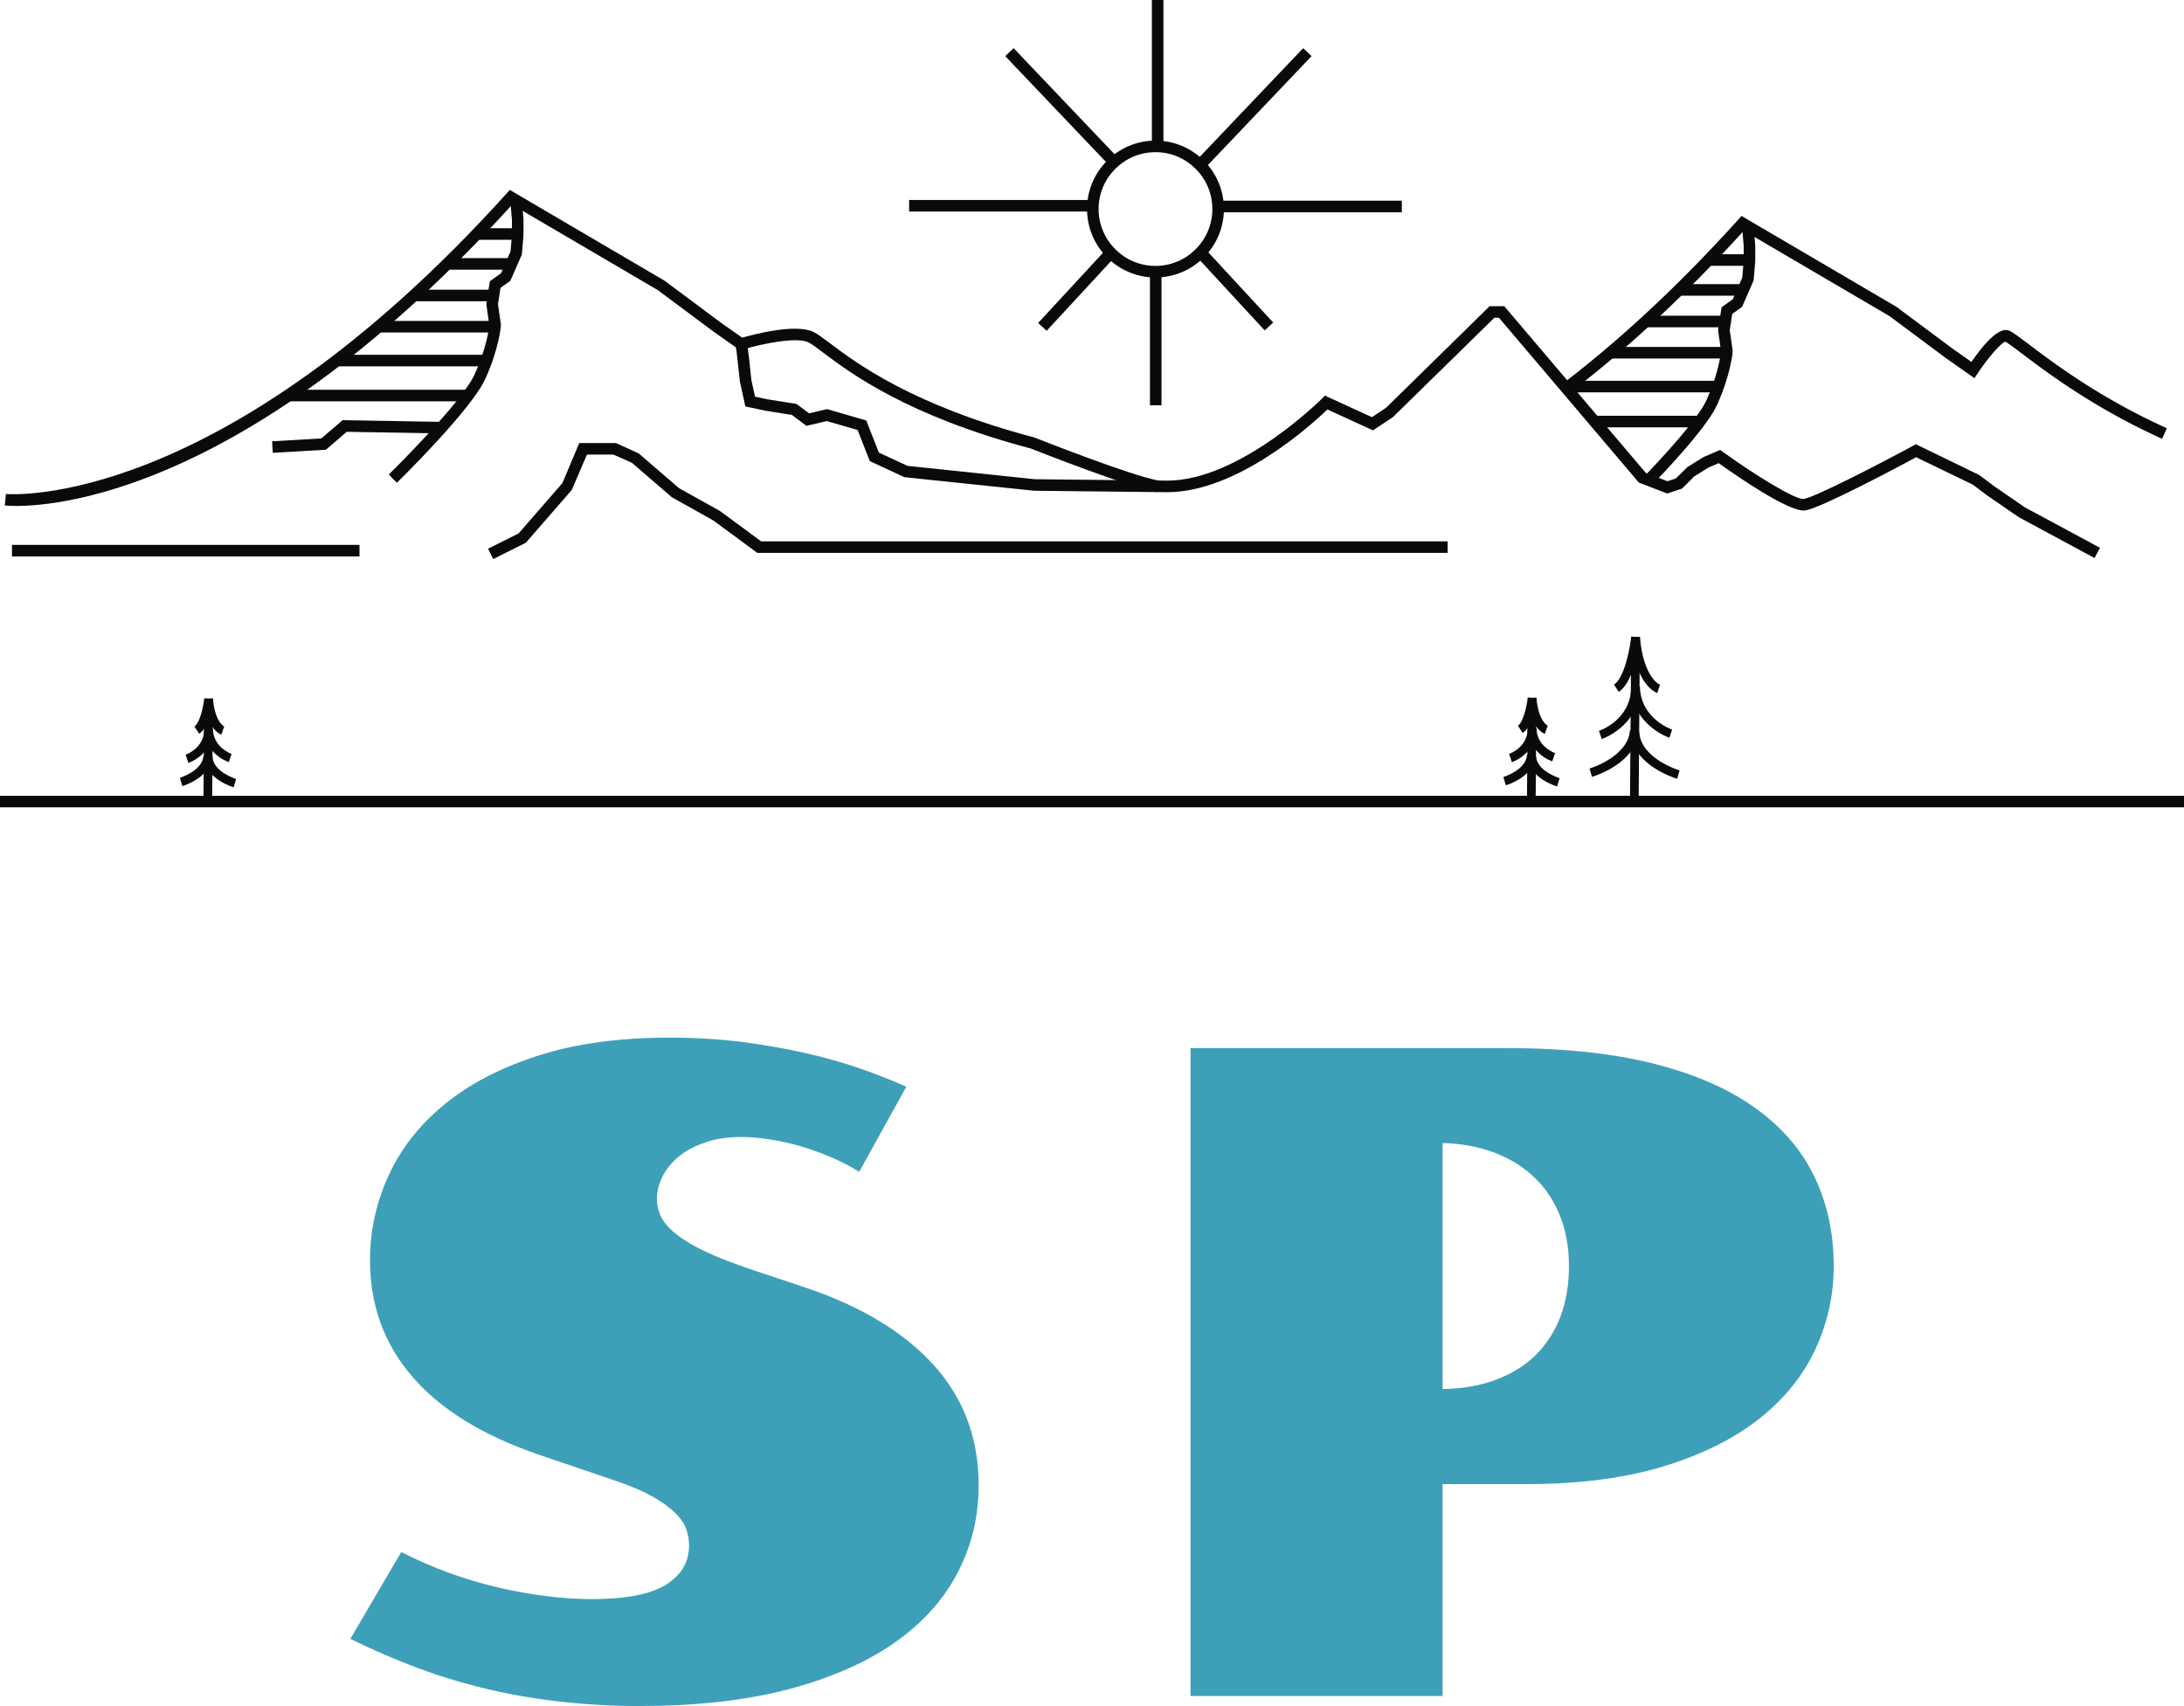 <?xml version="1.0" encoding="UTF-8"?>
<svg data-bbox="449 252.243 152 118.746" preserveAspectRatio="none" xmlns="http://www.w3.org/2000/svg" height="3906.072" width="5000" viewBox="449 252.243 152 118.745" data-type="color">
    <g>
        <svg viewBox="1.816 -29.492 66.443 29.941" preserveAspectRatio="none" y="324.462" x="473.378" height="46.525" width="103.244">
            <path d="M1.82-2.56 4.1-6.45q2.07 1.06 4.34 1.59 2.26.52 4.22.52 2.24 0 3.29-.64 1.04-.65 1.04-1.76 0-.35-.12-.72-.13-.37-.49-.73t-1-.73q-.63-.36-1.65-.71l-3.5-1.19q-3.75-1.29-5.64-3.49Q2.7-16.5 2.7-19.53q0-1.95.82-3.76.82-1.81 2.48-3.18 1.66-1.38 4.19-2.2 2.52-.82 5.92-.82 1.68 0 3.23.19 1.54.2 2.9.51 1.35.31 2.49.71 1.13.4 1.99.79l-2.11 3.81q-.63-.39-1.32-.68-.69-.29-1.39-.49-.69-.19-1.35-.29-.67-.1-1.21-.1-.94 0-1.64.25-.71.24-1.19.64-.47.4-.72.9-.24.5-.24.98 0 .43.2.83.21.4.71.79.49.38 1.3.76t2.03.79l2.34.78q3.81 1.27 5.82 3.5 2.01 2.22 2.01 5.39 0 2.14-.97 3.96-.96 1.82-2.88 3.14-1.91 1.31-4.75 2.05-2.84.73-6.59.73-1.8 0-3.47-.19Q9.63.08 8.04-.29 6.45-.66 4.9-1.23 3.36-1.8 1.82-2.56ZM39.45 0v-29.02h13.97q3.86-.02 6.67.67 2.8.69 4.61 1.98 1.82 1.29 2.69 3.1.87 1.81.87 4.01 0 1.94-.81 3.7-.81 1.77-2.5 3.12t-4.3 2.15q-2.61.8-6.2.8h-3.71V0H39.45Zm11.29-24.77v11.02q1.35-.02 2.4-.42 1.06-.4 1.78-1.11.72-.72 1.1-1.72.38-1.01.38-2.26 0-1.23-.39-2.22-.39-1-1.12-1.71-.73-.72-1.78-1.13-1.04-.41-2.37-.45Z" fill="#3ea0b8" data-color="1"/>
        </svg>
        <svg viewBox="24.918 18.03 377.668 139.621" preserveAspectRatio="none" y="252.243" x="449" height="56.193" width="152">
            <path d="M27.702 105.528c-1.119 0-1.784-.061-1.964-.08l.21-1.988c.364.04 36.85 3.111 86.583-51.979l.546-.604 26.75 15.695 9.772 7.277 3.666 2.577c2.067-.594 9.309-2.498 12.367-.971.699.35 1.562.999 2.754 1.897 4.633 3.488 14.273 10.746 35.371 16.331l.113.037c.169.067 16.95 6.718 21.537 7.442l-.312 1.975c-4.715-.744-20.653-7.039-21.907-7.536-21.436-5.683-31.274-13.09-36.005-16.651-1.066-.804-1.909-1.438-2.445-1.706-2.013-1.007-8.037.224-11.361 1.234l-.467.142-4.483-3.151-9.75-7.261-25.208-14.783c-44.252 48.745-77.465 52.103-85.767 52.103z" fill="#0a0a0a" data-color="2"/>
            <path d="m93.548 101.525-1.4-1.428c.127-.124 12.643-12.418 14.88-17.39 2.023-4.496 2.444-7.812 2.507-8.413l-.523-3.673.605-3.947 1.941-1.384 1.644-3.76.248-2.958-.004-2.517-.258-3.038 1.992-.168.262 3.122.004 2.685-.279 3.372-1.997 4.568-1.703 1.216-.434 2.82.514 3.602-.008.106c-.011.156-.3 3.882-2.687 9.187-2.392 5.315-14.779 17.483-15.304 17.998z" fill="#0a0a0a" data-color="2"/>
            <path d="m72.091 96.344-.117-1.996 8.509-.5 3.676-3.15 16.934.287-.033 2-16.176-.276-3.61 3.096-9.183.539z" fill="#0a0a0a" data-color="2"/>
            <path d="M113.21 62.667v2h-11.041v-2h11.041z" fill="#0a0a0a" data-color="2"/>
            <path d="M114.46 57.5v2h-7.374v-2h7.374z" fill="#0a0a0a" data-color="2"/>
            <path d="M110.152 68.131v2H96.419v-2h13.733z" fill="#0a0a0a" data-color="2"/>
            <path d="M110.348 73.53v2H90.252v-2h20.096z" fill="#0a0a0a" data-color="2"/>
            <path d="M108.982 79.385v2h-25.73v-2h25.73z" fill="#0a0a0a" data-color="2"/>
            <path d="M105.664 85.434v2H74.439v-2h31.225z" fill="#0a0a0a" data-color="2"/>
            <path d="M398.799 93.915c-11.743-5.308-19.821-11.403-24.16-14.679-1.319-.996-2.382-1.797-2.957-2.123-.798.29-2.968 2.771-4.764 5.464l-.568.853-4.923-3.46-9.751-7.261-25.207-14.783c-8.734 9.62-17.64 18.097-26.479 25.202-1.216.978-2.42 1.921-3.609 2.83l-1.215-1.59a173.689 173.689 0 0 0 3.57-2.799c8.941-7.188 17.956-15.797 26.795-25.588l.546-.604 26.749 15.695 9.773 7.277 3.23 2.271c2.966-4.271 5.187-6.079 6.619-5.363.701.351 1.772 1.159 3.394 2.383 4.277 3.229 12.239 9.237 23.78 14.453l-.823 1.822z" fill="#0a0a0a" data-color="2"/>
            <path d="m311.062 101.425-1.447-1.381c5.661-5.938 9.359-10.497 10.413-12.838 2.023-4.495 2.444-7.812 2.507-8.412l-.523-3.673.605-3.947 1.941-1.384 1.644-3.76.248-2.958-.004-2.517-.258-3.038 1.992-.168.262 3.122.004 2.685-.279 3.372-1.997 4.568-1.703 1.216-.434 2.82.514 3.602-.008.106c-.011.156-.3 3.882-2.687 9.187-1.468 3.259-6.678 9.085-10.79 13.398z" fill="#0a0a0a" data-color="2"/>
            <path d="M326.209 67.167v2h-11.041v-2h11.041z" fill="#0a0a0a" data-color="2"/>
            <path d="M327.459 62v2h-7.373v-2h7.373z" fill="#0a0a0a" data-color="2"/>
            <path d="M323.152 72.631v2h-13.734v-2h13.734z" fill="#0a0a0a" data-color="2"/>
            <path d="M323.348 78.03v2h-20.096v-2h20.096z" fill="#0a0a0a" data-color="2"/>
            <path d="M321.982 83.885v2h-25.73v-2h25.73z" fill="#0a0a0a" data-color="2"/>
            <path d="M318.664 89.934v2H300.67v-2h17.994z" fill="#0a0a0a" data-color="2"/>
            <path d="M87.082 112.261v2H26.99v-2h60.092z" fill="#0a0a0a" data-color="2"/>
            <path d="m110.208 114.715-.895-1.789 5.287-2.643 7.572-8.706 2.916-6.926h6.341l3.954 1.805 6.959 6.002 7.043 3.922 7.152 5.269h118.715v2H155.88l-7.63-5.621-7.137-3.989-6.925-5.973-3.183-1.415h-4.589l-2.63 6.117-7.936 9.126-5.642 2.821z" fill="#0a0a0a" data-color="2"/>
            <path d="m387.112 114.533-13.093-7.057-5.334-3.667-2.622-1.966-9.787-4.735c-3.052 1.641-16.627 8.877-19.232 9.203-2.68.333-11.579-5.795-14.917-8.185l-1.742.747-2.506 1.566-2.087 2.086-2.564.855-4.905-1.888-24.199-28.509h-.795l-17.521 17.166-3.464 2.31-7.883-3.613c-2.714 2.606-15.569 14.304-27.708 14.304l-23.011-.25-22.433-2.349-5.979-2.776-2.113-5.38-5.325-1.546-3.518.826-2.518-1.888-4.635-.741-3.411-.729-.938-4.253-.583-5.251-.189-1.128 1.973-.33.195 1.17.2 1.604.387 3.669.629 2.831 2.104.451 5.072.81 2.166 1.624 3.117-.732 6.774 1.966 2.18 5.55 4.95 2.298 22.009 2.31 22.906.244c12.535 0 26.639-14.062 26.779-14.203l.492-.496 8.127 3.726 2.458-1.639 17.893-17.554h2.537l24.469 28.825 3.759 1.446 1.436-.479 2.01-1.974 2.804-1.738 2.853-1.224.46.332c5.617 4.058 12.529 8.284 13.958 8.152 1.807-.227 12.602-5.776 18.98-9.222l.45-.243 10.959 5.323 2.667 2 5.255 3.612 12.952 6.974-.948 1.765z" fill="#0a0a0a" data-color="2"/>
            <path d="M402.586 155.651v2H24.918v-2h377.668z" fill="#0a0a0a" data-color="2"/>
            <path d="M224.73 66.017c-6.527 0-11.837-5.31-11.837-11.837 0-6.526 5.31-11.836 11.837-11.836 6.526 0 11.836 5.31 11.836 11.836 0 6.528-5.309 11.837-11.836 11.837zm0-21.673c-5.424 0-9.837 4.412-9.837 9.836s4.413 9.837 9.837 9.837 9.836-4.413 9.836-9.837-4.412-9.836-9.836-9.836z" fill="#0a0a0a" data-color="2"/>
            <path d="M226.105 18.03v25.389h-2V18.03h2z" fill="#0a0a0a" data-color="2"/>
            <path d="M225.771 65.362v22.753h-2V65.362h2z" fill="#0a0a0a" data-color="2"/>
            <path d="m217.68 62.5-11.774 12.742-1.47-1.357 11.776-12.742 1.469 1.358z" fill="#0a0a0a" data-color="2"/>
            <path d="m245.083 73.81-1.469 1.357-11.773-12.743 1.47-1.357 11.772 12.743z" fill="#0a0a0a" data-color="2"/>
            <path d="m218.467 45.555-1.45 1.379-18.268-19.196 1.45-1.379 18.268 19.196z" fill="#0a0a0a" data-color="2"/>
            <path d="m251.717 27.736-18.265 19.199-1.449-1.379 18.265-19.198 1.45 1.378z" fill="#0a0a0a" data-color="2"/>
            <path d="M213.709 52.614v2h-31.581v-2h31.581z" fill="#0a0a0a" data-color="2"/>
            <path d="M267.334 52.739v2h-31.582v-2h31.582z" fill="#0a0a0a" data-color="2"/>
            <path d="m290.467 156.725-1.5-.012.096-12.787c-.242.358-.521.659-.839.867l-.818-1.258c.868-.564 1.518-3.193 1.7-4.88l1.496.087-.135 17.983z" fill="#0a0a0a" data-color="2"/>
            <path d="M292.058 144.946c-.256-.086-2.519-.984-2.953-6.146l1.494-.127c.35 4.144 1.941 4.851 1.957 4.857l-.498 1.416z" fill="#0a0a0a" data-color="2"/>
            <path d="M293.347 149.696c-1.442-.481-4.186-2.296-4.245-5.722l1.5-.025c.057 3.231 3.188 4.313 3.22 4.323l-.475 1.424z" fill="#0a0a0a" data-color="2"/>
            <path d="m286.356 149.832-.475-1.424.237.712-.239-.711c.129-.044 3.164-1.116 3.222-4.324l1.5.027c-.061 3.426-2.803 5.239-4.245 5.72z" fill="#0a0a0a" data-color="2"/>
            <path d="m285.312 153.841-.422-1.439c.039-.012 3.91-1.186 4.079-3.805l1.496.096c-.236 3.67-4.952 5.09-5.153 5.148z" fill="#0a0a0a" data-color="2"/>
            <path d="M294.188 154.044c-.201-.059-4.918-1.477-5.153-5.148l1.496-.096c.169 2.621 4.039 3.793 4.078 3.805l-.421 1.439z" fill="#0a0a0a" data-color="2"/>
            <path d="m61.602 156.862-1.5-.012.096-12.786c-.242.357-.52.658-.838.865l-.818-1.256c.87-.567 1.518-3.195 1.699-4.88l1.496.086-.135 17.983z" fill="#0a0a0a" data-color="2"/>
            <path d="M63.192 145.082c-.256-.086-2.518-.984-2.953-6.145l1.494-.127c.351 4.143 1.941 4.85 1.958 4.856l-.499 1.416z" fill="#0a0a0a" data-color="2"/>
            <path d="M64.482 149.832c-.17-.058-4.17-1.44-4.246-5.72l1.5-.027c.058 3.231 3.189 4.313 3.221 4.323l-.475 1.424z" fill="#0a0a0a" data-color="2"/>
            <path d="m57.492 149.968-.478-1.423c.13-.044 3.164-1.117 3.222-4.325l1.5.027c-.077 4.282-4.074 5.664-4.244 5.721z" fill="#0a0a0a" data-color="2"/>
            <path d="m56.447 153.978-.423-1.439c.039-.012 3.91-1.187 4.079-3.806l1.496.096c-.235 3.669-4.952 5.09-5.152 5.149z" fill="#0a0a0a" data-color="2"/>
            <path d="M65.323 154.181c-.201-.059-4.918-1.479-5.153-5.149l1.496-.096c.169 2.62 4.04 3.794 4.079 3.806l-.422 1.439z" fill="#0a0a0a" data-color="2"/>
            <path d="m308.275 157.528-1.5-.012.172-22.787c-.527 1.262-1.217 2.372-2.112 2.955l-.818-1.256c1.842-1.2 2.778-6.399 2.983-8.302l1.496.087-.221 29.315z" fill="#0a0a0a" data-color="2"/>
            <path d="M311.491 137.88c-.154-.052-3.797-1.359-4.492-9.609l1.494-.127c.603 7.141 3.458 8.307 3.487 8.318l-.489 1.418z" fill="#0a0a0a" data-color="2"/>
            <path d="M313.595 145.625c-.064-.022-6.481-2.239-6.599-8.886l1.5-.027c.099 5.572 5.352 7.415 5.575 7.49l-.476 1.423z" fill="#0a0a0a" data-color="2"/>
            <path d="m301.899 145.845-.476-1.423c.223-.075 5.471-1.914 5.572-7.49l1.5.027c-.121 6.651-6.531 8.864-6.596 8.886z" fill="#0a0a0a" data-color="2"/>
            <path d="m300.213 152.378-.422-1.439c.066-.02 6.689-2.022 6.986-6.628l1.496.096c-.363 5.655-7.747 7.88-8.06 7.971z" fill="#0a0a0a" data-color="2"/>
            <path d="M314.948 152.71c-.314-.092-7.698-2.313-8.063-7.972l1.496-.098c.299 4.622 6.921 6.61 6.987 6.63l-.42 1.44z" fill="#0a0a0a" data-color="2"/>
        </svg>
    </g>
</svg>
